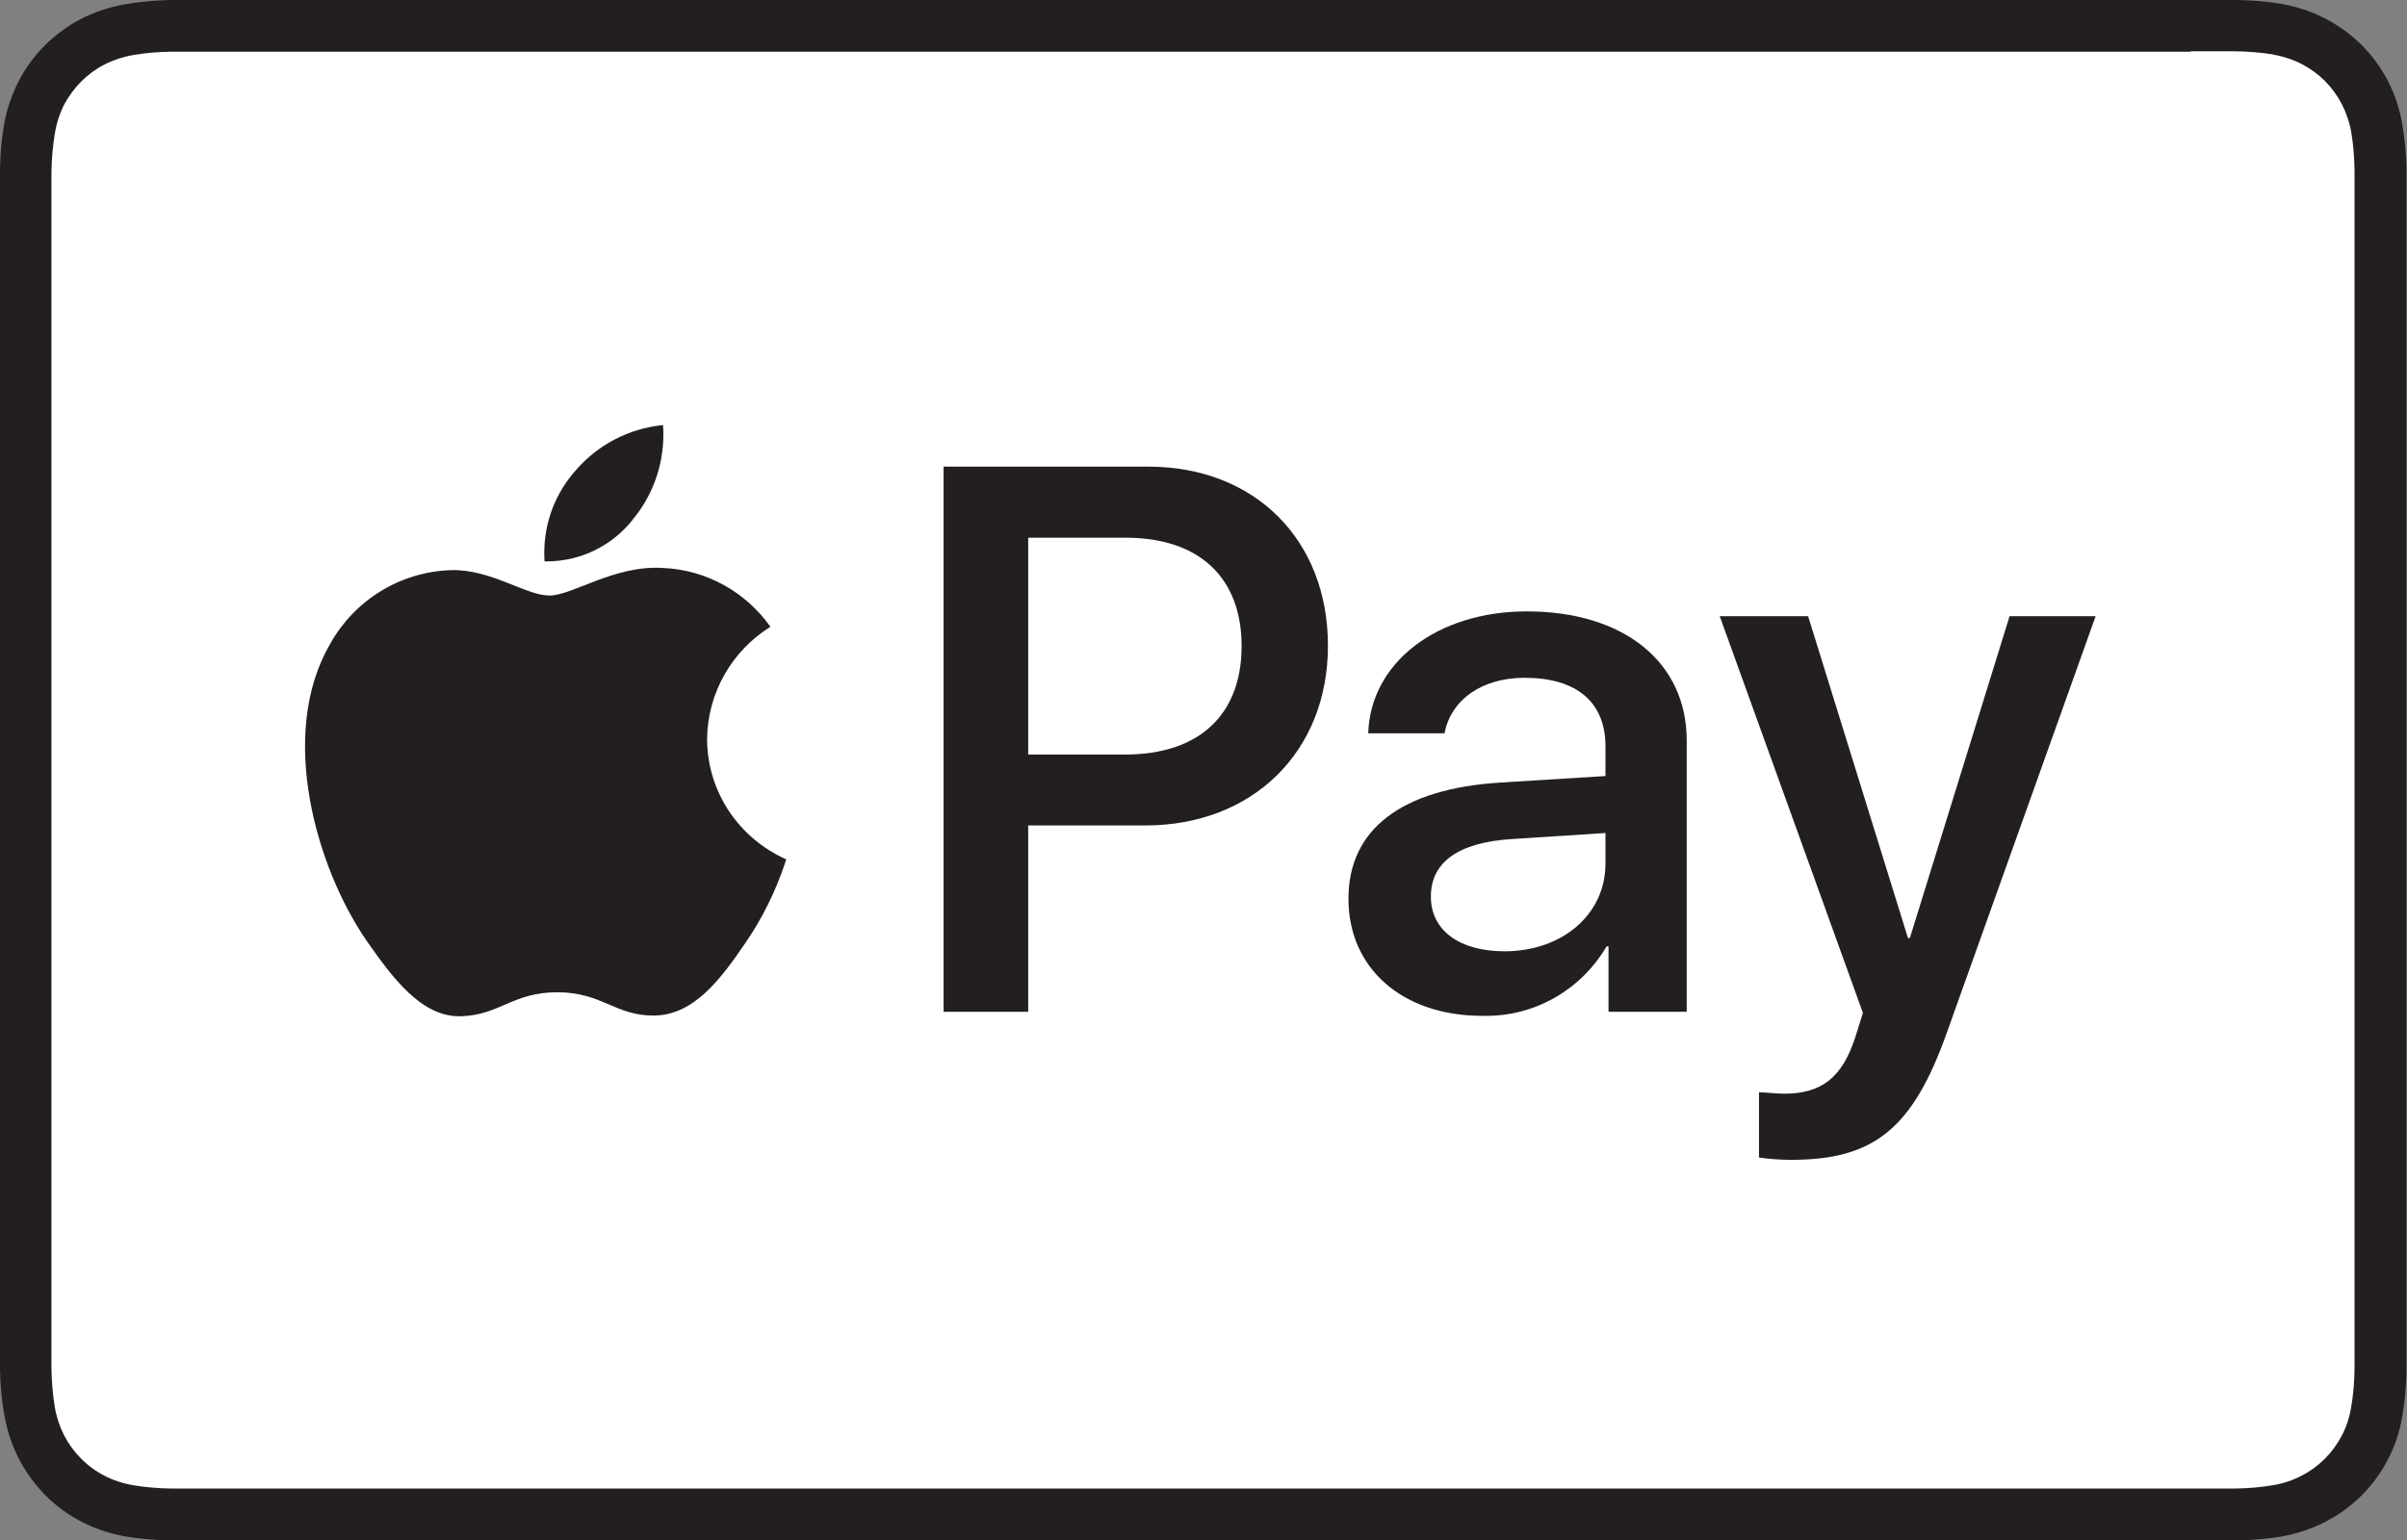 <!-- Generated by IcoMoon.io -->
<svg version="1.1" xmlns="http://www.w3.org/2000/svg" width="800" height="512" viewBox="0 0 800 512">
<rect x="0" y="0" width="800" height="512" fill="#808080" stroke="none"/>
<title></title>
<g id="icomoon-ignore">
</g>
<path fill="#231f20" d="M728.115 0h-671.587c-5.404 0.106-10.606 0.629-15.674 1.538l0.599-0.089c-5.44 0.972-10.303 2.652-14.784 4.967l0.289-0.136c-8.998 4.689-16.154 11.861-20.698 20.605l-0.126 0.267c-2.179 4.192-3.86 9.054-4.785 14.179l-0.047 0.315c-0.768 4.434-1.24 9.577-1.304 14.819l-0.001 0.062c0 2.271 0 4.831 0 6.909v385.123c0 2.319 0 4.832 0 6.909 0.106 5.387 0.629 10.572 1.538 15.623l-0.089-0.596c0.972 5.44 2.652 10.303 4.968 14.784l-0.136-0.289c2.442 4.67 5.388 8.679 8.847 12.18l-0.005-0.005c3.478 3.487 7.493 6.437 11.909 8.716l0.267 0.125c4.192 2.178 9.054 3.858 14.179 4.784l0.316 0.048c4.478 0.753 9.688 1.225 14.994 1.304l0.080 0.001h686.371c5.37-0.082 10.564-0.553 15.635-1.387l-0.61 0.082c5.441-0.974 10.303-2.654 14.784-4.967l-0.29 0.136c4.683-2.404 8.697-5.355 12.174-8.841l0.001-0.001c6.962-6.966 11.808-16.046 13.49-26.195l0.038-0.281c0.793-4.474 1.282-9.666 1.352-14.959l0-0.067c0-2.319 0-4.832 0-6.909v-385.317c0-2.319 0-4.831 0-6.909-0.071-5.377-0.56-10.586-1.437-15.662l0.084 0.587c-1.721-10.431-6.567-19.512-13.529-26.477v0c-3.497-3.454-7.506-6.399-11.902-8.71l-0.274-0.131c-4.192-2.179-9.054-3.86-14.179-4.785l-0.315-0.047c-4.482-0.776-9.678-1.248-14.972-1.304l-0.053-0.001h-6.957z"></path>
<path fill="#fff" d="M728.115 17.055h8.068c2.174 0 4.396 0 6.571 0 4.434 0.042 8.747 0.41 12.96 1.079l-0.495-0.065c3.628 0.648 6.869 1.739 9.874 3.235l-0.211-0.095c3.002 1.575 5.58 3.474 7.83 5.703l-0.003-0.003c2.238 2.256 4.139 4.851 5.619 7.7l0.083 0.175c1.437 2.797 2.532 6.043 3.112 9.463l0.028 0.2c0.605 3.718 0.972 8.031 1.014 12.422l0 0.043c0 2.174 0 4.349 0 6.571s0 5.411 0 8.068v368.793c0 2.705 0 5.411 0 8.117s0 4.349 0 6.522c-0.033 4.443-0.418 8.772-1.13 12.99l0.067-0.476c-0.563 3.613-1.644 6.863-3.177 9.844l0.085-0.181c-3.038 5.857-7.706 10.51-13.403 13.447l-0.173 0.082c-2.798 1.46-6.047 2.557-9.476 3.115l-0.187 0.025c-3.697 0.623-7.99 1.008-12.362 1.063l-0.054 0h-685.791c-4.439-0.048-8.749-0.433-12.954-1.13l0.489 0.067c-3.618-0.596-6.865-1.691-9.849-3.227l0.185 0.087c-3.014-1.543-5.596-3.446-7.825-5.699l-0.003-0.002c-2.251-2.234-4.154-4.815-5.622-7.657l-0.080-0.17c-1.437-2.798-2.532-6.043-3.113-9.464l-0.028-0.2c-0.591-3.666-0.974-7.957-1.061-12.322l-0.002-0.096c0-2.223 0-4.397 0-6.571v-384.978c0-2.174 0-4.397 0-6.571 0.082-4.468 0.483-8.775 1.182-12.98l-0.070 0.514c0.578-3.615 1.657-6.864 3.178-9.85l-0.087 0.187c1.593-2.983 3.507-5.545 5.748-7.778l0.001-0.001c2.249-2.25 4.846-4.153 7.703-5.62l0.172-0.081c2.798-1.421 6.046-2.5 9.467-3.066l0.197-0.027c3.725-0.642 8.037-1.028 12.432-1.063h0.033c2.174 0 4.396 0 6.571 0h664.484z"></path>
<path fill="#231f20" d="M210.221 172.825c6.382-7.623 10.258-17.535 10.258-28.351 0-1.109-0.041-2.208-0.121-3.297l0.008 0.145c-11.643 1.168-21.802 6.727-28.942 14.971l-0.047 0.055c-6.506 7.269-10.482 16.919-10.482 27.499 0 0.983 0.035 1.959 0.102 2.925l-0.007-0.13c0.191 0.004 0.416 0.006 0.642 0.006 11.566 0 21.879-5.369 28.582-13.751l0.056-0.073z"></path>
<path fill="#231f20" d="M220.27 188.817c-16.185-0.966-29.956 9.18-37.686 9.18s-19.326-8.697-32.371-8.455c-17.406 0.47-32.441 10.188-40.413 24.4l-0.124 0.24c-17.394 29.956-4.59 74.406 12.32 98.805 8.455 12.079 18.119 25.221 31.115 24.882s17.152-7.972 32.13-7.972 19.326 7.972 32.371 7.731 21.935-12.079 30.149-24.158c5.506-7.988 10.098-17.193 13.313-27.021l0.216-0.76c-15.504-6.908-26.145-22.125-26.284-39.843v-0.018c0.16-15.746 8.457-29.521 20.881-37.336l0.185-0.108c-8.121-11.434-21.096-18.963-35.856-19.565l-0.091-0.003z"></path>
<path fill="#231f20" d="M381.693 155.142c35.173 0 59.669 24.158 59.669 59.525s-25.124 59.766-60.685 59.766h-38.942v61.94h-28.12v-181.232zM341.736 250.855h32.275c24.496 0 38.653-13.19 38.653-36.043s-14.156-36.043-38.507-36.043h-32.42z"></path>
<path fill="#231f20" d="M448.175 298.832c0-23.24 17.732-36.575 50.393-38.653l35.029-2.174v-9.905c0-14.736-9.663-22.756-26.863-22.756-14.205 0-24.496 7.296-26.622 18.457h-25.365c0.724-23.482 22.853-40.537 52.712-40.537 32.178 0 53.147 16.814 53.147 42.953v90.157h-25.994v-21.742h-0.628c-8.179 13.918-23.077 23.114-40.124 23.114-0.468 0-0.935-0.007-1.399-0.021l0.068 0.002c-26.139 0-44.353-15.558-44.353-38.894zM533.597 287.139v-10.195l-31.26 2.029c-17.587 1.111-26.767 7.682-26.767 19.084s9.663 18.215 24.496 18.215c19.084 0 33.531-12.175 33.531-29.135z"></path>
<path fill="#231f20" d="M584.619 384.834v-21.694c1.788 0 6.039 0.483 8.311 0.483 12.417 0 19.326-5.267 23.723-18.843l2.513-8.021-47.591-131.901h29.376l33.193 107.019h0.628l33.144-107.019h28.603l-49.475 138.52c-11.306 31.791-24.158 42.228-51.601 42.228-0.061 0-0.132 0-0.203 0-3.747 0-7.428-0.281-11.024-0.824l0.404 0.050z"></path>
</svg>
